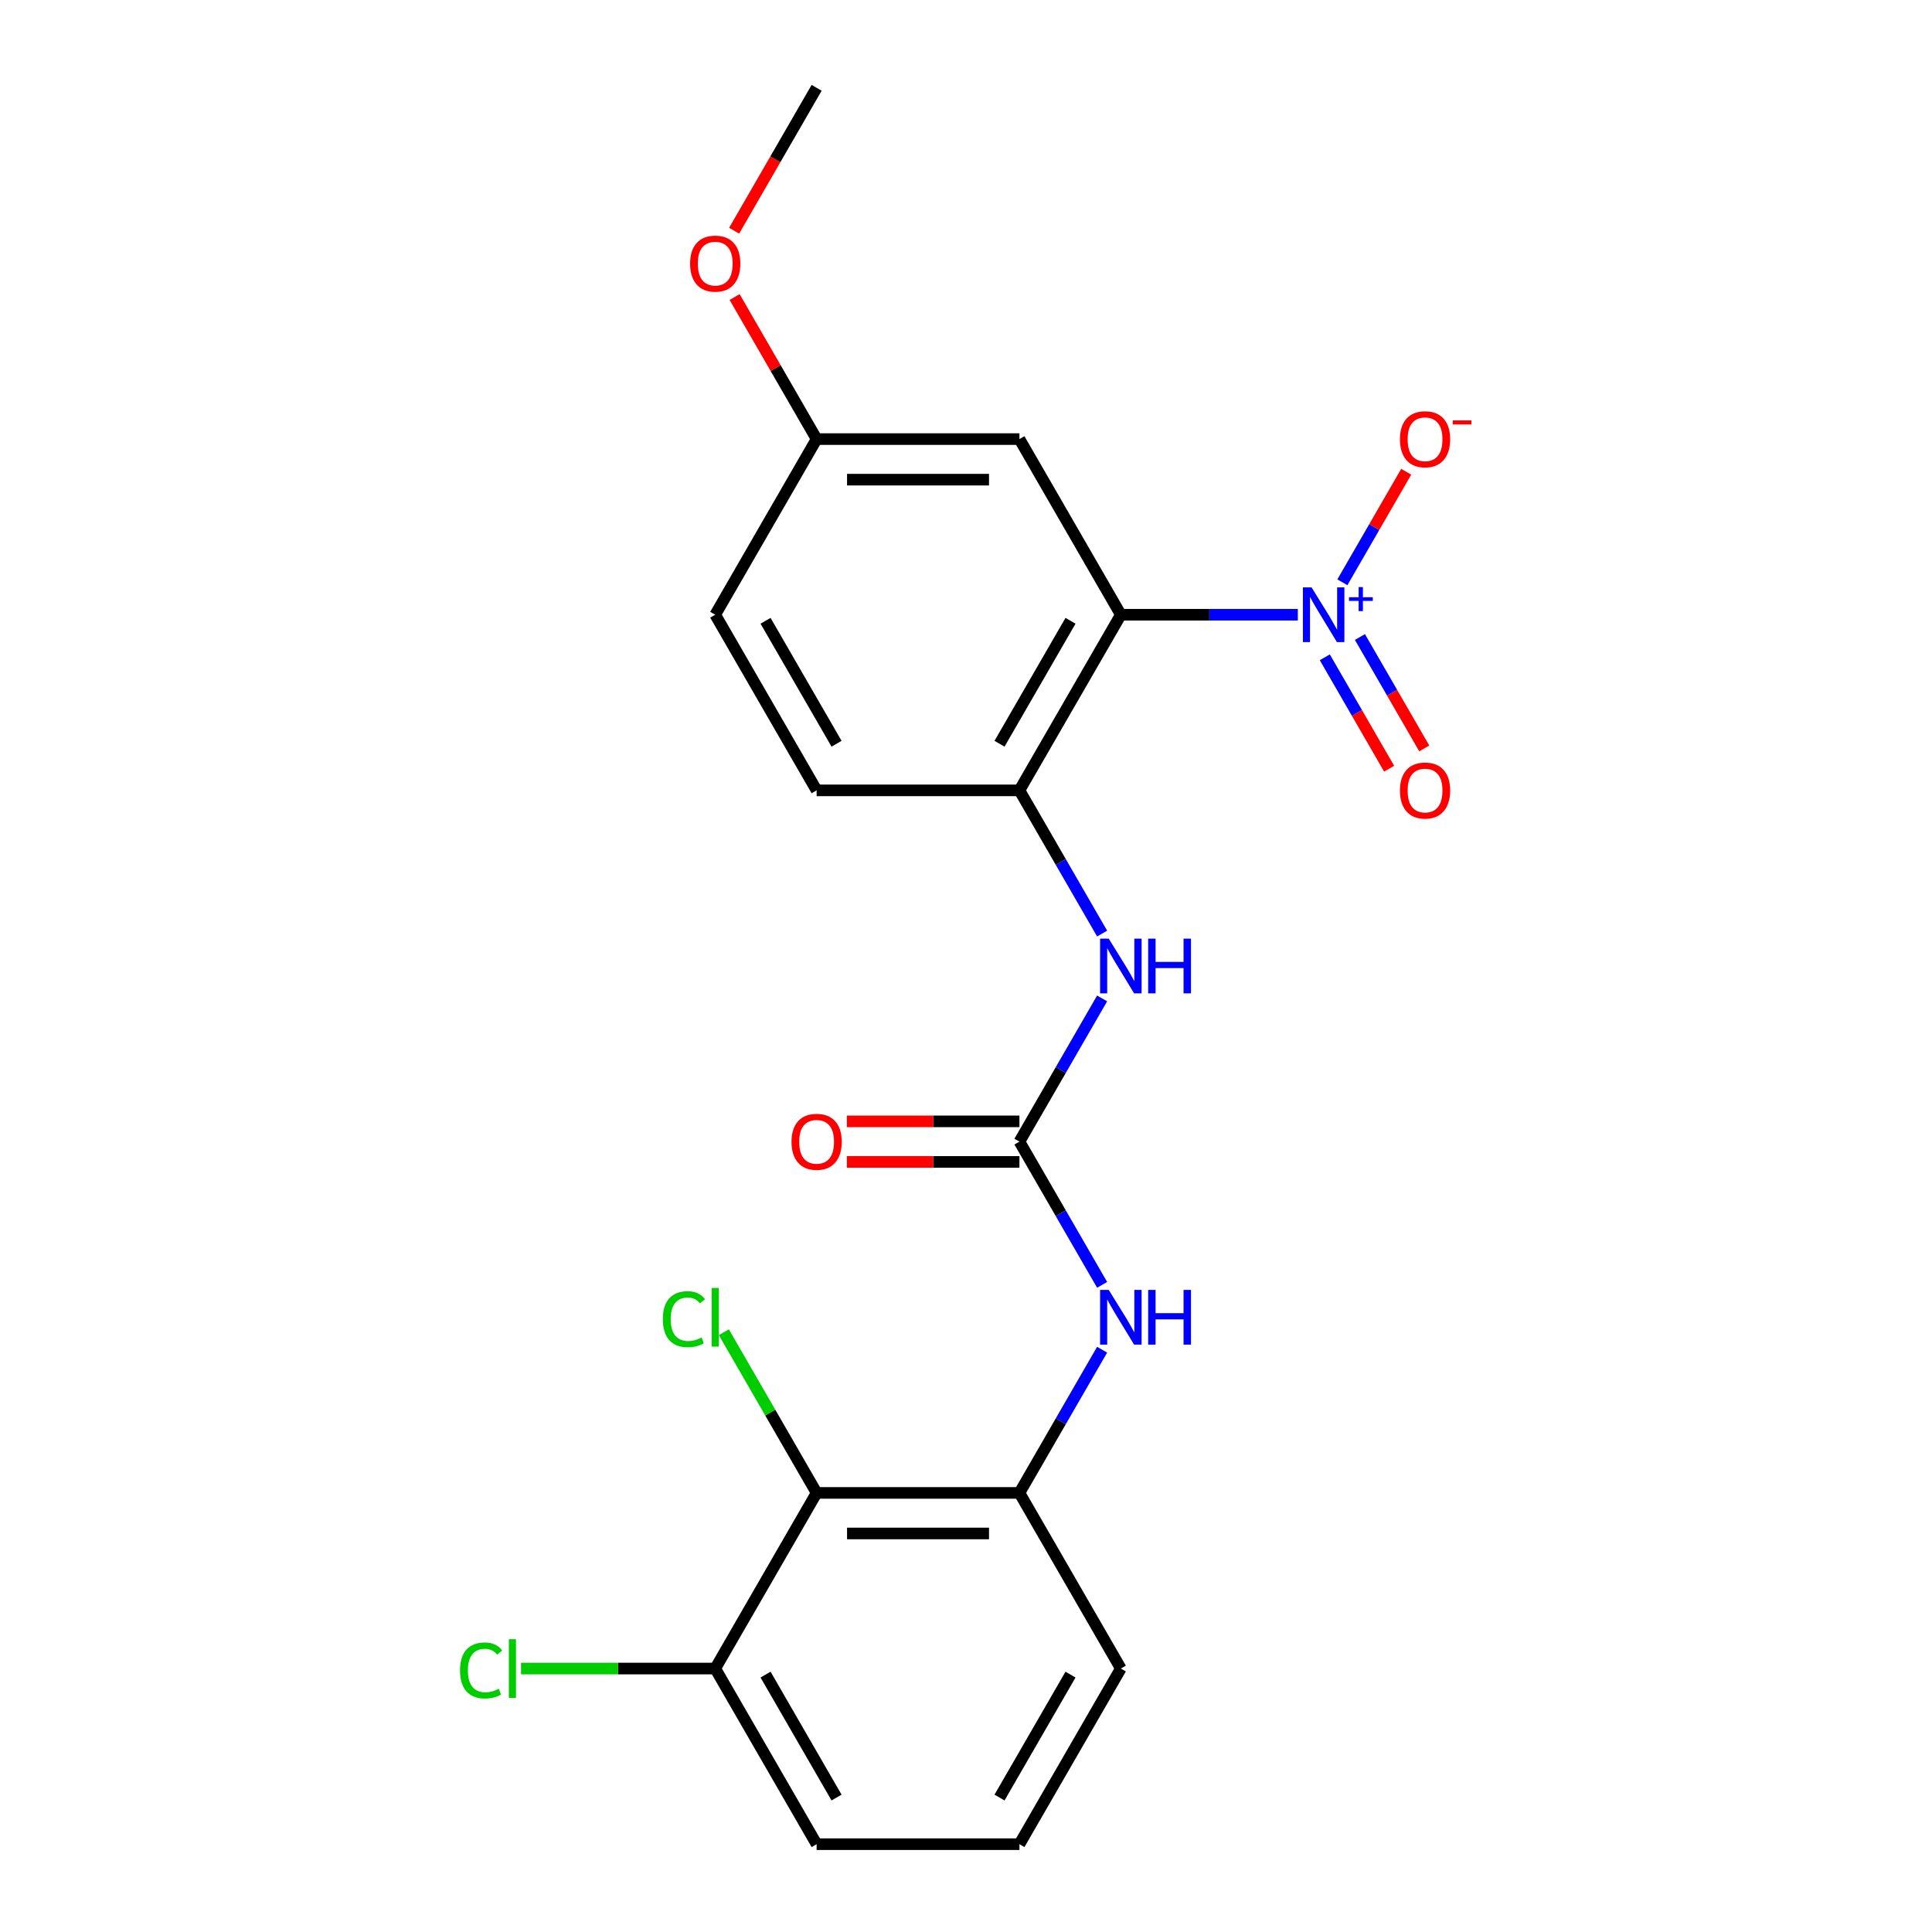 <?xml version='1.0' encoding='iso-8859-1'?>
<svg version='1.1' baseProfile='full'
              xmlns='http://www.w3.org/2000/svg'
                      xmlns:rdkit='http://www.rdkit.org/xml'
                      xmlns:xlink='http://www.w3.org/1999/xlink'
                  xml:space='preserve'
width='1000px' height='1000px' viewBox='0 0 1000 1000'>
<!-- END OF HEADER -->
<rect style='opacity:1.0;fill:#FFFFFF;stroke:none' width='1000' height='1000' x='0' y='0'> </rect>
<path class='bond-0' d='M 580.144,318.182 L 625.948,318.182' style='fill:none;fill-rule:evenodd;stroke:#000000;stroke-width:6px;stroke-linecap:butt;stroke-linejoin:miter;stroke-opacity:1' />
<path class='bond-0' d='M 625.948,318.182 L 671.752,318.182' style='fill:none;fill-rule:evenodd;stroke:#0000FF;stroke-width:6px;stroke-linecap:butt;stroke-linejoin:miter;stroke-opacity:1' />
<path class='bond-2' d='M 580.144,318.182 L 527.657,409.091' style='fill:none;fill-rule:evenodd;stroke:#000000;stroke-width:6px;stroke-linecap:butt;stroke-linejoin:miter;stroke-opacity:1' />
<path class='bond-2' d='M 554.089,321.321 L 517.349,384.957' style='fill:none;fill-rule:evenodd;stroke:#000000;stroke-width:6px;stroke-linecap:butt;stroke-linejoin:miter;stroke-opacity:1' />
<path class='bond-7' d='M 580.144,318.182 L 527.657,227.273' style='fill:none;fill-rule:evenodd;stroke:#000000;stroke-width:6px;stroke-linecap:butt;stroke-linejoin:miter;stroke-opacity:1' />
<path class='bond-8' d='M 694.807,301.397 L 711.326,272.785' style='fill:none;fill-rule:evenodd;stroke:#0000FF;stroke-width:6px;stroke-linecap:butt;stroke-linejoin:miter;stroke-opacity:1' />
<path class='bond-8' d='M 711.326,272.785 L 727.846,244.173' style='fill:none;fill-rule:evenodd;stroke:#FF0000;stroke-width:6px;stroke-linecap:butt;stroke-linejoin:miter;stroke-opacity:1' />
<path class='bond-9' d='M 685.716,340.215 L 702.363,369.047' style='fill:none;fill-rule:evenodd;stroke:#0000FF;stroke-width:6px;stroke-linecap:butt;stroke-linejoin:miter;stroke-opacity:1' />
<path class='bond-9' d='M 702.363,369.047 L 719.009,397.88' style='fill:none;fill-rule:evenodd;stroke:#FF0000;stroke-width:6px;stroke-linecap:butt;stroke-linejoin:miter;stroke-opacity:1' />
<path class='bond-9' d='M 703.898,329.717 L 720.544,358.55' style='fill:none;fill-rule:evenodd;stroke:#0000FF;stroke-width:6px;stroke-linecap:butt;stroke-linejoin:miter;stroke-opacity:1' />
<path class='bond-9' d='M 720.544,358.55 L 737.191,387.382' style='fill:none;fill-rule:evenodd;stroke:#FF0000;stroke-width:6px;stroke-linecap:butt;stroke-linejoin:miter;stroke-opacity:1' />
<path class='bond-1' d='M 527.657,590.909 L 549.055,553.847' style='fill:none;fill-rule:evenodd;stroke:#000000;stroke-width:6px;stroke-linecap:butt;stroke-linejoin:miter;stroke-opacity:1' />
<path class='bond-1' d='M 549.055,553.847 L 570.453,516.784' style='fill:none;fill-rule:evenodd;stroke:#0000FF;stroke-width:6px;stroke-linecap:butt;stroke-linejoin:miter;stroke-opacity:1' />
<path class='bond-5' d='M 527.657,590.909 L 549.055,627.971' style='fill:none;fill-rule:evenodd;stroke:#000000;stroke-width:6px;stroke-linecap:butt;stroke-linejoin:miter;stroke-opacity:1' />
<path class='bond-5' d='M 549.055,627.971 L 570.453,665.034' style='fill:none;fill-rule:evenodd;stroke:#0000FF;stroke-width:6px;stroke-linecap:butt;stroke-linejoin:miter;stroke-opacity:1' />
<path class='bond-10' d='M 527.657,580.412 L 482.983,580.412' style='fill:none;fill-rule:evenodd;stroke:#000000;stroke-width:6px;stroke-linecap:butt;stroke-linejoin:miter;stroke-opacity:1' />
<path class='bond-10' d='M 482.983,580.412 L 438.309,580.412' style='fill:none;fill-rule:evenodd;stroke:#FF0000;stroke-width:6px;stroke-linecap:butt;stroke-linejoin:miter;stroke-opacity:1' />
<path class='bond-10' d='M 527.657,601.406 L 482.983,601.406' style='fill:none;fill-rule:evenodd;stroke:#000000;stroke-width:6px;stroke-linecap:butt;stroke-linejoin:miter;stroke-opacity:1' />
<path class='bond-10' d='M 482.983,601.406 L 438.309,601.406' style='fill:none;fill-rule:evenodd;stroke:#FF0000;stroke-width:6px;stroke-linecap:butt;stroke-linejoin:miter;stroke-opacity:1' />
<path class='bond-4' d='M 527.657,409.091 L 549.055,446.153' style='fill:none;fill-rule:evenodd;stroke:#000000;stroke-width:6px;stroke-linecap:butt;stroke-linejoin:miter;stroke-opacity:1' />
<path class='bond-4' d='M 549.055,446.153 L 570.453,483.216' style='fill:none;fill-rule:evenodd;stroke:#0000FF;stroke-width:6px;stroke-linecap:butt;stroke-linejoin:miter;stroke-opacity:1' />
<path class='bond-12' d='M 527.657,409.091 L 422.685,409.091' style='fill:none;fill-rule:evenodd;stroke:#000000;stroke-width:6px;stroke-linecap:butt;stroke-linejoin:miter;stroke-opacity:1' />
<path class='bond-3' d='M 422.685,772.727 L 527.657,772.727' style='fill:none;fill-rule:evenodd;stroke:#000000;stroke-width:6px;stroke-linecap:butt;stroke-linejoin:miter;stroke-opacity:1' />
<path class='bond-3' d='M 438.431,793.722 L 511.911,793.722' style='fill:none;fill-rule:evenodd;stroke:#000000;stroke-width:6px;stroke-linecap:butt;stroke-linejoin:miter;stroke-opacity:1' />
<path class='bond-11' d='M 422.685,772.727 L 370.198,863.636' style='fill:none;fill-rule:evenodd;stroke:#000000;stroke-width:6px;stroke-linecap:butt;stroke-linejoin:miter;stroke-opacity:1' />
<path class='bond-13' d='M 422.685,772.727 L 398.674,731.139' style='fill:none;fill-rule:evenodd;stroke:#000000;stroke-width:6px;stroke-linecap:butt;stroke-linejoin:miter;stroke-opacity:1' />
<path class='bond-13' d='M 398.674,731.139 L 374.663,689.551' style='fill:none;fill-rule:evenodd;stroke:#00CC00;stroke-width:6px;stroke-linecap:butt;stroke-linejoin:miter;stroke-opacity:1' />
<path class='bond-6' d='M 570.453,698.603 L 549.055,735.665' style='fill:none;fill-rule:evenodd;stroke:#0000FF;stroke-width:6px;stroke-linecap:butt;stroke-linejoin:miter;stroke-opacity:1' />
<path class='bond-6' d='M 549.055,735.665 L 527.657,772.727' style='fill:none;fill-rule:evenodd;stroke:#000000;stroke-width:6px;stroke-linecap:butt;stroke-linejoin:miter;stroke-opacity:1' />
<path class='bond-17' d='M 527.657,772.727 L 580.144,863.636' style='fill:none;fill-rule:evenodd;stroke:#000000;stroke-width:6px;stroke-linecap:butt;stroke-linejoin:miter;stroke-opacity:1' />
<path class='bond-14' d='M 527.657,227.273 L 422.685,227.273' style='fill:none;fill-rule:evenodd;stroke:#000000;stroke-width:6px;stroke-linecap:butt;stroke-linejoin:miter;stroke-opacity:1' />
<path class='bond-14' d='M 511.911,248.267 L 438.431,248.267' style='fill:none;fill-rule:evenodd;stroke:#000000;stroke-width:6px;stroke-linecap:butt;stroke-linejoin:miter;stroke-opacity:1' />
<path class='bond-15' d='M 370.198,863.636 L 319.944,863.636' style='fill:none;fill-rule:evenodd;stroke:#000000;stroke-width:6px;stroke-linecap:butt;stroke-linejoin:miter;stroke-opacity:1' />
<path class='bond-15' d='M 319.944,863.636 L 269.69,863.636' style='fill:none;fill-rule:evenodd;stroke:#00CC00;stroke-width:6px;stroke-linecap:butt;stroke-linejoin:miter;stroke-opacity:1' />
<path class='bond-23' d='M 370.198,863.636 L 422.685,954.545' style='fill:none;fill-rule:evenodd;stroke:#000000;stroke-width:6px;stroke-linecap:butt;stroke-linejoin:miter;stroke-opacity:1' />
<path class='bond-23' d='M 396.253,866.775 L 432.993,930.412' style='fill:none;fill-rule:evenodd;stroke:#000000;stroke-width:6px;stroke-linecap:butt;stroke-linejoin:miter;stroke-opacity:1' />
<path class='bond-22' d='M 422.685,409.091 L 370.198,318.182' style='fill:none;fill-rule:evenodd;stroke:#000000;stroke-width:6px;stroke-linecap:butt;stroke-linejoin:miter;stroke-opacity:1' />
<path class='bond-22' d='M 432.993,384.957 L 396.253,321.321' style='fill:none;fill-rule:evenodd;stroke:#000000;stroke-width:6px;stroke-linecap:butt;stroke-linejoin:miter;stroke-opacity:1' />
<path class='bond-16' d='M 422.685,227.273 L 370.198,318.182' style='fill:none;fill-rule:evenodd;stroke:#000000;stroke-width:6px;stroke-linecap:butt;stroke-linejoin:miter;stroke-opacity:1' />
<path class='bond-18' d='M 422.685,227.273 L 401.46,190.51' style='fill:none;fill-rule:evenodd;stroke:#000000;stroke-width:6px;stroke-linecap:butt;stroke-linejoin:miter;stroke-opacity:1' />
<path class='bond-18' d='M 401.46,190.51 L 380.235,153.748' style='fill:none;fill-rule:evenodd;stroke:#FF0000;stroke-width:6px;stroke-linecap:butt;stroke-linejoin:miter;stroke-opacity:1' />
<path class='bond-19' d='M 580.144,863.636 L 527.657,954.545' style='fill:none;fill-rule:evenodd;stroke:#000000;stroke-width:6px;stroke-linecap:butt;stroke-linejoin:miter;stroke-opacity:1' />
<path class='bond-19' d='M 554.089,866.775 L 517.349,930.412' style='fill:none;fill-rule:evenodd;stroke:#000000;stroke-width:6px;stroke-linecap:butt;stroke-linejoin:miter;stroke-opacity:1' />
<path class='bond-21' d='M 379.981,119.419 L 401.333,82.437' style='fill:none;fill-rule:evenodd;stroke:#FF0000;stroke-width:6px;stroke-linecap:butt;stroke-linejoin:miter;stroke-opacity:1' />
<path class='bond-21' d='M 401.333,82.437 L 422.685,45.455' style='fill:none;fill-rule:evenodd;stroke:#000000;stroke-width:6px;stroke-linecap:butt;stroke-linejoin:miter;stroke-opacity:1' />
<path class='bond-20' d='M 527.657,954.545 L 422.685,954.545' style='fill:none;fill-rule:evenodd;stroke:#000000;stroke-width:6px;stroke-linecap:butt;stroke-linejoin:miter;stroke-opacity:1' />
<path  class='atom-1' d='M 678.857 304.022
L 688.137 319.022
Q 689.057 320.502, 690.537 323.182
Q 692.017 325.862, 692.097 326.022
L 692.097 304.022
L 695.857 304.022
L 695.857 332.342
L 691.977 332.342
L 682.017 315.942
Q 680.857 314.022, 679.617 311.822
Q 678.417 309.622, 678.057 308.942
L 678.057 332.342
L 674.377 332.342
L 674.377 304.022
L 678.857 304.022
' fill='#0000FF'/>
<path  class='atom-1' d='M 698.233 309.127
L 703.222 309.127
L 703.222 303.873
L 705.44 303.873
L 705.44 309.127
L 710.561 309.127
L 710.561 311.027
L 705.44 311.027
L 705.44 316.307
L 703.222 316.307
L 703.222 311.027
L 698.233 311.027
L 698.233 309.127
' fill='#0000FF'/>
<path  class='atom-5' d='M 573.884 485.84
L 583.164 500.84
Q 584.084 502.32, 585.564 505
Q 587.044 507.68, 587.124 507.84
L 587.124 485.84
L 590.884 485.84
L 590.884 514.16
L 587.004 514.16
L 577.044 497.76
Q 575.884 495.84, 574.644 493.64
Q 573.444 491.44, 573.084 490.76
L 573.084 514.16
L 569.404 514.16
L 569.404 485.84
L 573.884 485.84
' fill='#0000FF'/>
<path  class='atom-5' d='M 594.284 485.84
L 598.124 485.84
L 598.124 497.88
L 612.604 497.88
L 612.604 485.84
L 616.444 485.84
L 616.444 514.16
L 612.604 514.16
L 612.604 501.08
L 598.124 501.08
L 598.124 514.16
L 594.284 514.16
L 594.284 485.84
' fill='#0000FF'/>
<path  class='atom-6' d='M 573.884 667.658
L 583.164 682.658
Q 584.084 684.138, 585.564 686.818
Q 587.044 689.498, 587.124 689.658
L 587.124 667.658
L 590.884 667.658
L 590.884 695.978
L 587.004 695.978
L 577.044 679.578
Q 575.884 677.658, 574.644 675.458
Q 573.444 673.258, 573.084 672.578
L 573.084 695.978
L 569.404 695.978
L 569.404 667.658
L 573.884 667.658
' fill='#0000FF'/>
<path  class='atom-6' d='M 594.284 667.658
L 598.124 667.658
L 598.124 679.698
L 612.604 679.698
L 612.604 667.658
L 616.444 667.658
L 616.444 695.978
L 612.604 695.978
L 612.604 682.898
L 598.124 682.898
L 598.124 695.978
L 594.284 695.978
L 594.284 667.658
' fill='#0000FF'/>
<path  class='atom-9' d='M 724.603 227.353
Q 724.603 220.553, 727.963 216.753
Q 731.323 212.953, 737.603 212.953
Q 743.883 212.953, 747.243 216.753
Q 750.603 220.553, 750.603 227.353
Q 750.603 234.233, 747.203 238.153
Q 743.803 242.033, 737.603 242.033
Q 731.363 242.033, 727.963 238.153
Q 724.603 234.273, 724.603 227.353
M 737.603 238.833
Q 741.923 238.833, 744.243 235.953
Q 746.603 233.033, 746.603 227.353
Q 746.603 221.793, 744.243 218.993
Q 741.923 216.153, 737.603 216.153
Q 733.283 216.153, 730.923 218.953
Q 728.603 221.753, 728.603 227.353
Q 728.603 233.073, 730.923 235.953
Q 733.283 238.833, 737.603 238.833
' fill='#FF0000'/>
<path  class='atom-9' d='M 751.923 217.575
L 761.612 217.575
L 761.612 219.687
L 751.923 219.687
L 751.923 217.575
' fill='#FF0000'/>
<path  class='atom-10' d='M 724.603 409.171
Q 724.603 402.371, 727.963 398.571
Q 731.323 394.771, 737.603 394.771
Q 743.883 394.771, 747.243 398.571
Q 750.603 402.371, 750.603 409.171
Q 750.603 416.051, 747.203 419.971
Q 743.803 423.851, 737.603 423.851
Q 731.363 423.851, 727.963 419.971
Q 724.603 416.091, 724.603 409.171
M 737.603 420.651
Q 741.923 420.651, 744.243 417.771
Q 746.603 414.851, 746.603 409.171
Q 746.603 403.611, 744.243 400.811
Q 741.923 397.971, 737.603 397.971
Q 733.283 397.971, 730.923 400.771
Q 728.603 403.571, 728.603 409.171
Q 728.603 414.891, 730.923 417.771
Q 733.283 420.651, 737.603 420.651
' fill='#FF0000'/>
<path  class='atom-11' d='M 409.685 590.989
Q 409.685 584.189, 413.045 580.389
Q 416.405 576.589, 422.685 576.589
Q 428.965 576.589, 432.325 580.389
Q 435.685 584.189, 435.685 590.989
Q 435.685 597.869, 432.285 601.789
Q 428.885 605.669, 422.685 605.669
Q 416.445 605.669, 413.045 601.789
Q 409.685 597.909, 409.685 590.989
M 422.685 602.469
Q 427.005 602.469, 429.325 599.589
Q 431.685 596.669, 431.685 590.989
Q 431.685 585.429, 429.325 582.629
Q 427.005 579.789, 422.685 579.789
Q 418.365 579.789, 416.005 582.589
Q 413.685 585.389, 413.685 590.989
Q 413.685 596.709, 416.005 599.589
Q 418.365 602.469, 422.685 602.469
' fill='#FF0000'/>
<path  class='atom-14' d='M 343.078 682.798
Q 343.078 675.758, 346.358 672.078
Q 349.678 668.358, 355.958 668.358
Q 361.798 668.358, 364.918 672.478
L 362.278 674.638
Q 359.998 671.638, 355.958 671.638
Q 351.678 671.638, 349.398 674.518
Q 347.158 677.358, 347.158 682.798
Q 347.158 688.398, 349.478 691.278
Q 351.838 694.158, 356.398 694.158
Q 359.518 694.158, 363.158 692.278
L 364.278 695.278
Q 362.798 696.238, 360.558 696.798
Q 358.318 697.358, 355.838 697.358
Q 349.678 697.358, 346.358 693.598
Q 343.078 689.838, 343.078 682.798
' fill='#00CC00'/>
<path  class='atom-14' d='M 368.358 666.638
L 372.038 666.638
L 372.038 696.998
L 368.358 696.998
L 368.358 666.638
' fill='#00CC00'/>
<path  class='atom-16' d='M 238.105 864.616
Q 238.105 857.576, 241.385 853.896
Q 244.705 850.176, 250.985 850.176
Q 256.825 850.176, 259.945 854.296
L 257.305 856.456
Q 255.025 853.456, 250.985 853.456
Q 246.705 853.456, 244.425 856.336
Q 242.185 859.176, 242.185 864.616
Q 242.185 870.216, 244.505 873.096
Q 246.865 875.976, 251.425 875.976
Q 254.545 875.976, 258.185 874.096
L 259.305 877.096
Q 257.825 878.056, 255.585 878.616
Q 253.345 879.176, 250.865 879.176
Q 244.705 879.176, 241.385 875.416
Q 238.105 871.656, 238.105 864.616
' fill='#00CC00'/>
<path  class='atom-16' d='M 263.385 848.456
L 267.065 848.456
L 267.065 878.816
L 263.385 878.816
L 263.385 848.456
' fill='#00CC00'/>
<path  class='atom-19' d='M 357.198 136.444
Q 357.198 129.644, 360.558 125.844
Q 363.918 122.044, 370.198 122.044
Q 376.478 122.044, 379.838 125.844
Q 383.198 129.644, 383.198 136.444
Q 383.198 143.324, 379.798 147.244
Q 376.398 151.124, 370.198 151.124
Q 363.958 151.124, 360.558 147.244
Q 357.198 143.364, 357.198 136.444
M 370.198 147.924
Q 374.518 147.924, 376.838 145.044
Q 379.198 142.124, 379.198 136.444
Q 379.198 130.884, 376.838 128.084
Q 374.518 125.244, 370.198 125.244
Q 365.878 125.244, 363.518 128.044
Q 361.198 130.844, 361.198 136.444
Q 361.198 142.164, 363.518 145.044
Q 365.878 147.924, 370.198 147.924
' fill='#FF0000'/>
</svg>
